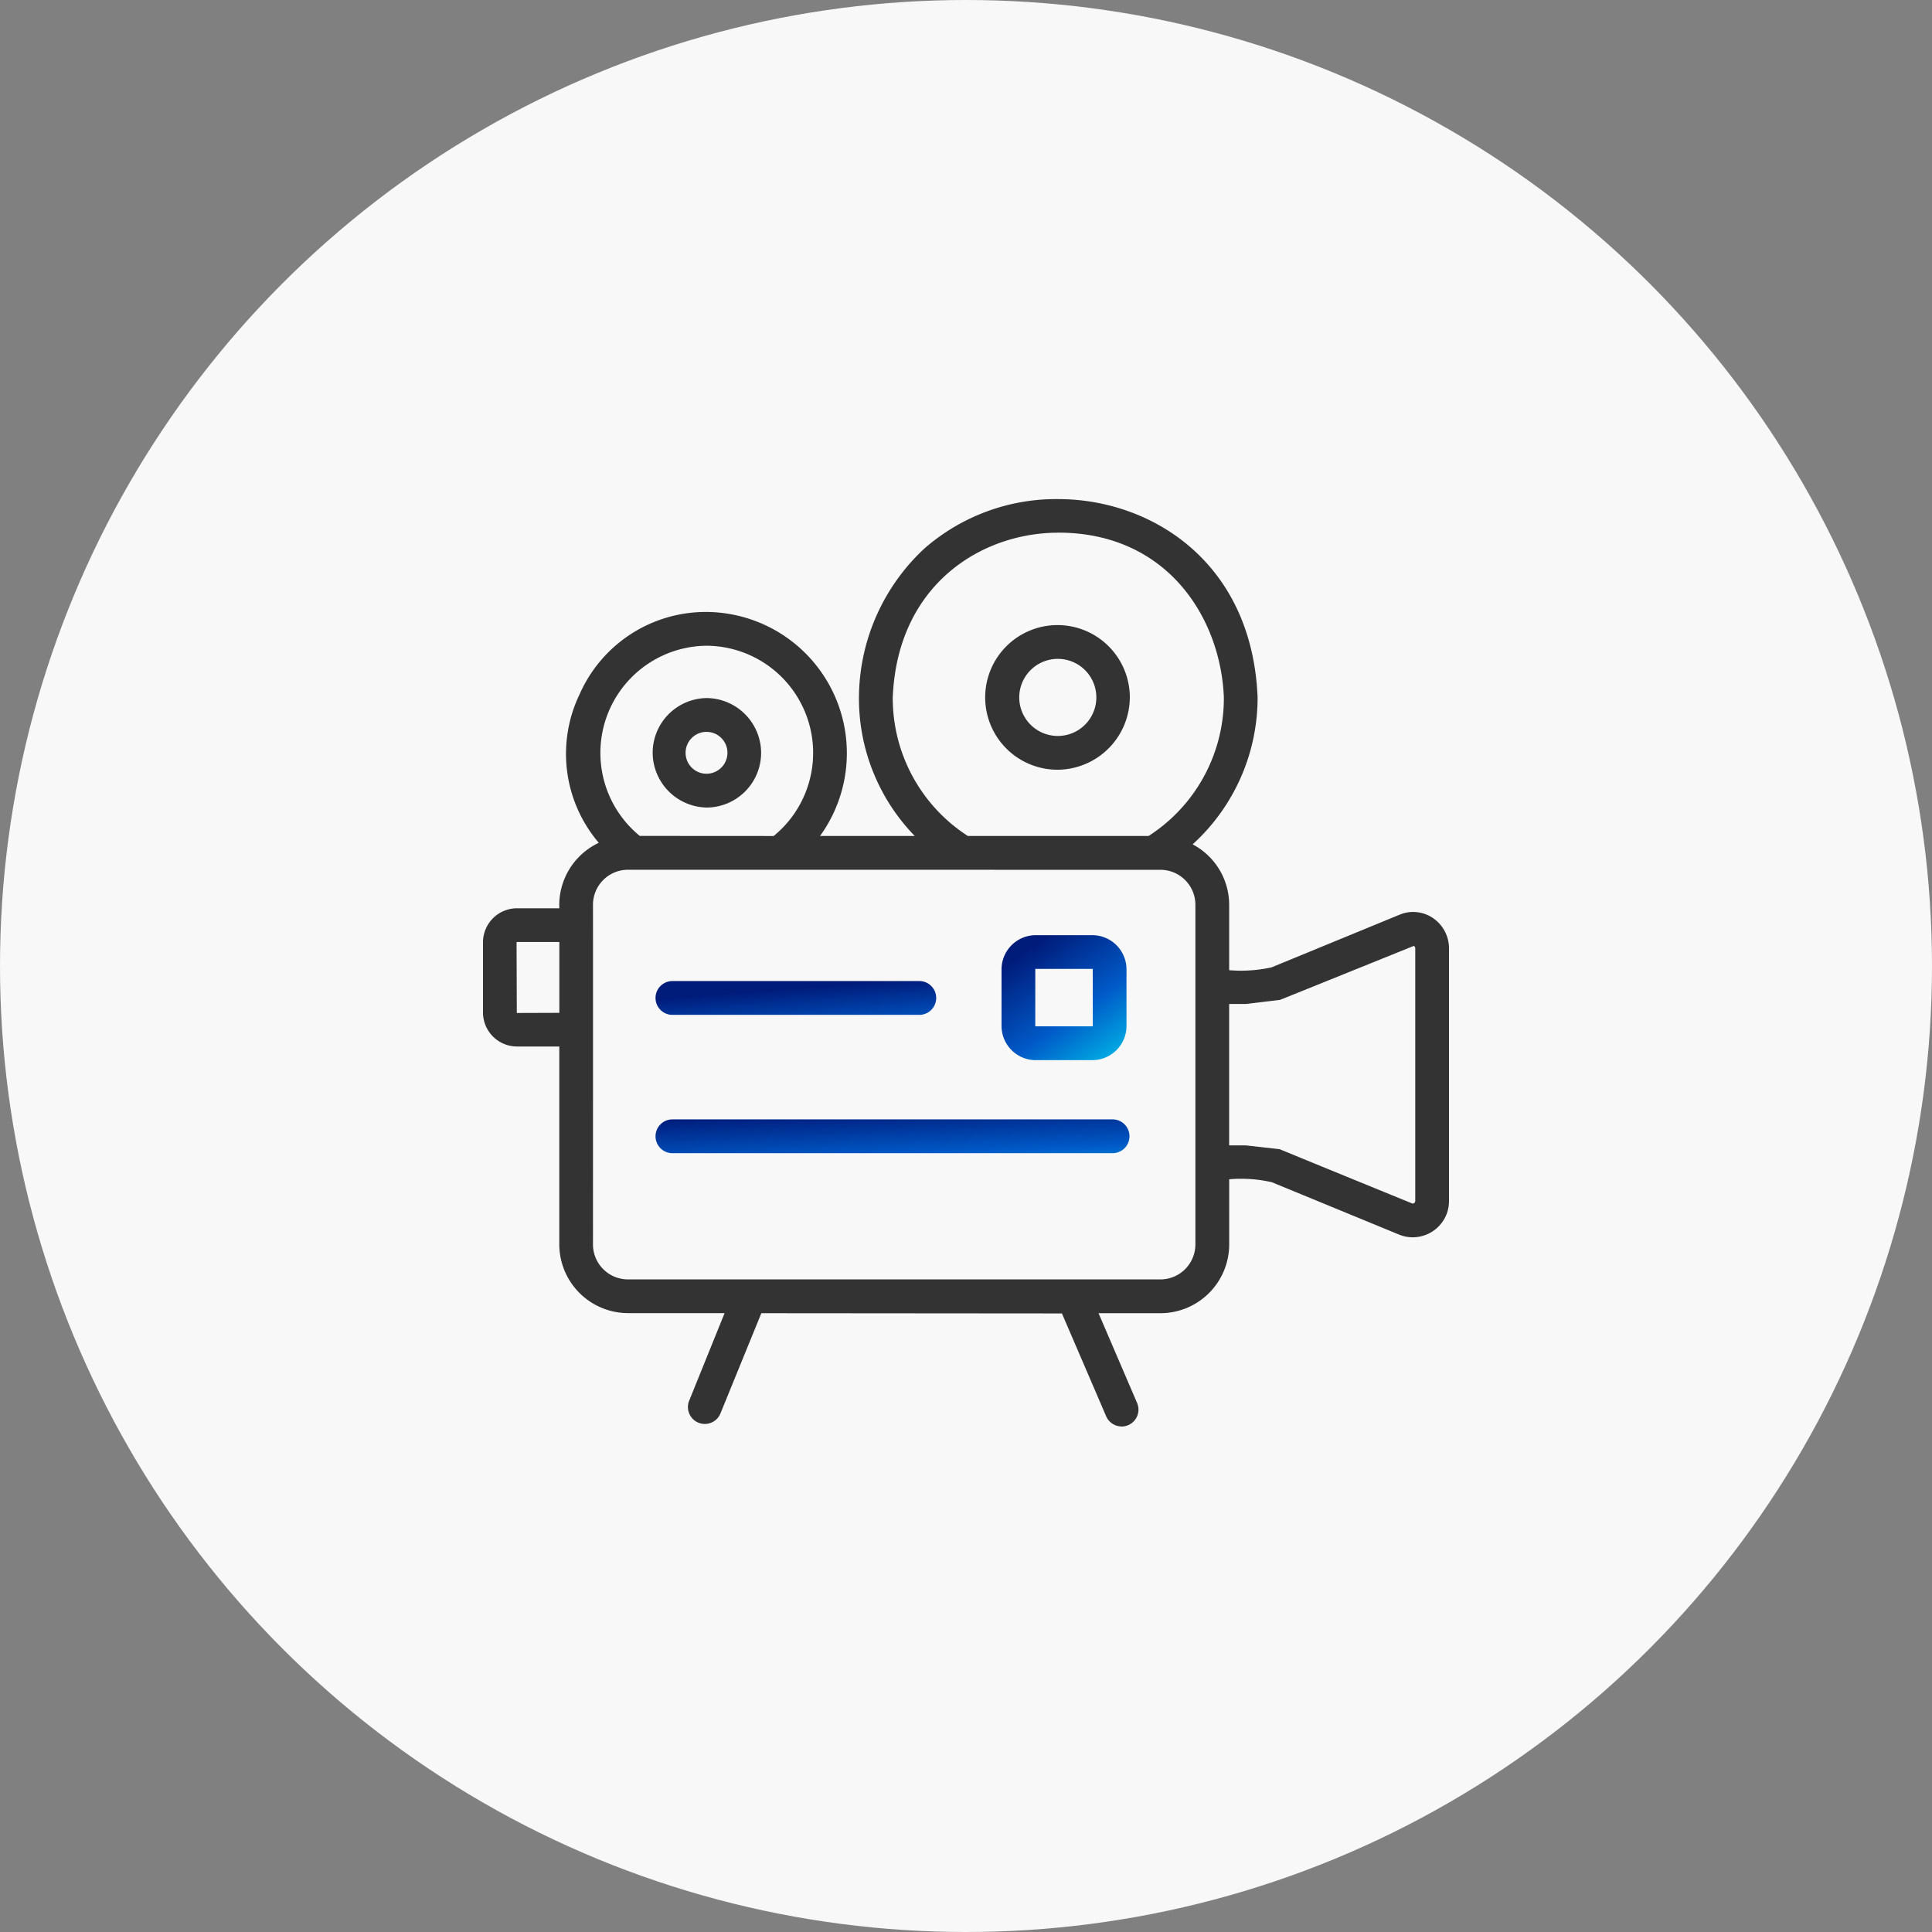 <svg xmlns="http://www.w3.org/2000/svg" xmlns:xlink="http://www.w3.org/1999/xlink" width="120" height="120" viewBox="0 0 120 120">
  <rect x="0" y="0" width="120" height="120" fill="#808080" stroke="none"/>
  <defs>
    <clipPath id="clip-path">
      <rect id="長方形_531" data-name="長方形 531" width="60" height="57.6" fill="none"/>
    </clipPath>
    <linearGradient id="linear-gradient" x1="0.053" y1="0.5" x2="1.073" y2="2.103" gradientUnits="objectBoundingBox">
      <stop offset="0" stop-color="#001c7b"/>
      <stop offset="0.6" stop-color="#005ac8"/>
      <stop offset="1" stop-color="#00a7e1"/>
    </linearGradient>
    <linearGradient id="linear-gradient-2" x1="0" y1="0" x2="1" y2="1.656" xlink:href="#linear-gradient"/>
    <linearGradient id="linear-gradient-3" x1="0.179" y1="0.117" x2="0.821" y2="0.883" xlink:href="#linear-gradient"/>
  </defs>
  <g id="グループ_1406" data-name="グループ 1406" transform="translate(-245 -2742)">
    <circle id="楕円形_37" data-name="楕円形 37" cx="60" cy="60" r="60" transform="translate(245 2742)" fill="#f8f8f8"/>
    <g id="icon" transform="translate(275 2773)">
      <g id="グループ_1216" data-name="グループ 1216" clip-path="url(#clip-path)">
        <path id="パス_7861" data-name="パス 7861" d="M39.668,57.6a1.05,1.05,0,0,1-.957-.62l-2.753-6.4-18.67-.015L14.749,56.79A1.048,1.048,0,0,1,12.806,56l2.2-5.44H9A4.277,4.277,0,0,1,4.739,46.3V34H2.109A2.115,2.115,0,0,1,0,31.894v-4.37a2.115,2.115,0,0,1,2.109-2.109H4.74v-.025a4.276,4.276,0,0,1,2.423-4.028l.028-.014-.02-.024A8.52,8.52,0,0,1,6,12.123,8.559,8.559,0,0,1,13.793,7.01H13.9a8.771,8.771,0,0,1,7.061,13.876l-.027.038h5.882l-.039-.041a12.256,12.256,0,0,1-3.426-8.572,12.716,12.716,0,0,1,4.058-9.236A12.433,12.433,0,0,1,35.728,0c5.721,0,12.036,3.853,12.384,12.313a12.317,12.317,0,0,1-4.01,9.108l-.025.023.03.016a4.25,4.25,0,0,1,2.239,3.73v4.072l.022,0c.236.019.475.029.712.029a8.881,8.881,0,0,0,1.894-.205l7.968-3.277A2.185,2.185,0,0,1,59,26.02a2.271,2.271,0,0,1,1,1.9V43.594a2.24,2.24,0,0,1-.151.82,2.262,2.262,0,0,1-2.1,1.437,2.239,2.239,0,0,1-.811-.152L49,42.431a8.6,8.6,0,0,0-1.915-.216c-.238,0-.479.01-.715.03l-.022,0V46.3a4.278,4.278,0,0,1-4.265,4.266H38.233l2.4,5.588a1.049,1.049,0,0,1-.968,1.449M9,23.022a2.175,2.175,0,0,0-2.169,2.169c.007.811,0,20.9,0,21.106A2.174,2.174,0,0,0,9,48.466H42.08A2.174,2.174,0,0,0,44.248,46.3c0-3.339,0-21.106,0-21.106a2.174,2.174,0,0,0-2.168-2.169ZM49.491,40.381c.117.057,8.167,3.345,8.248,3.378.12-.028.165-.077.165-.165V27.916a.175.175,0,0,0-.074-.154l-.01-.008-.012,0c-.082.033-8.206,3.316-8.3,3.348l-2.113.255H46.345v8.786h1.049ZM2.1,31.918l2.642-.009v-4.4H2.085ZM35.73,2.086c-4.747,0-9.989,3.2-10.279,10.226a10.182,10.182,0,0,0,4.66,8.61l11.233,0a10.173,10.173,0,0,0,4.672-8.612c-.2-4.926-3.509-10.227-10.285-10.227M13.9,9.108A6.656,6.656,0,0,0,9.738,20.92l8.316.005A6.657,6.657,0,0,0,13.9,9.108Z" transform="translate(0 0)" fill="#333"/>
        <path id="パス_7862" data-name="パス 7862" d="M108.726,35.071a4.492,4.492,0,1,1,4.442-4.54,4.514,4.514,0,0,1-4.442,4.54m0-6.885a2.394,2.394,0,1,0,1.684.724,2.383,2.383,0,0,0-1.684-.724h0Z" transform="translate(-72.993 -18.262)" fill="#333"/>
        <path id="パス_7863" data-name="パス 7863" d="M38.493,48a3.419,3.419,0,0,1-3.362-3.363A3.4,3.4,0,0,1,38.494,41.2a3.413,3.413,0,0,1,3.372,3.374A3.4,3.4,0,0,1,38.493,48m0-4.7a1.3,1.3,0,1,0,1.282,1.323A1.3,1.3,0,0,0,38.493,43.3Z" transform="translate(-24.592 -28.842)" fill="#333"/>
        <path id="パス_7864" data-name="パス 7864" d="M36.811,101.889a1.049,1.049,0,0,1,0-2.1H52.144a1.049,1.049,0,0,1,0,2.1Z" transform="translate(-25.045 -69.854)" fill="url(#linear-gradient)"/>
        <path id="パス_7865" data-name="パス 7865" d="M36.851,130.53a1.049,1.049,0,0,1,0-2.1H64.189a1.049,1.049,0,0,1,0,2.1Z" transform="translate(-25.085 -89.903)" fill="url(#linear-gradient-2)"/>
        <path id="パス_7866" data-name="パス 7866" d="M109.478,98.041a2.126,2.126,0,0,1-2.12-2.121V92.4a2.126,2.126,0,0,1,2.12-2.121H113a2.126,2.126,0,0,1,2.12,2.121V95.92A2.126,2.126,0,0,1,113,98.041Zm-.024-2.1h3.571l0-3.57h-3.57Z" transform="translate(-75.151 -63.193)" fill="url(#linear-gradient-3)"/>
      </g>
    </g>
  </g>
</svg>
